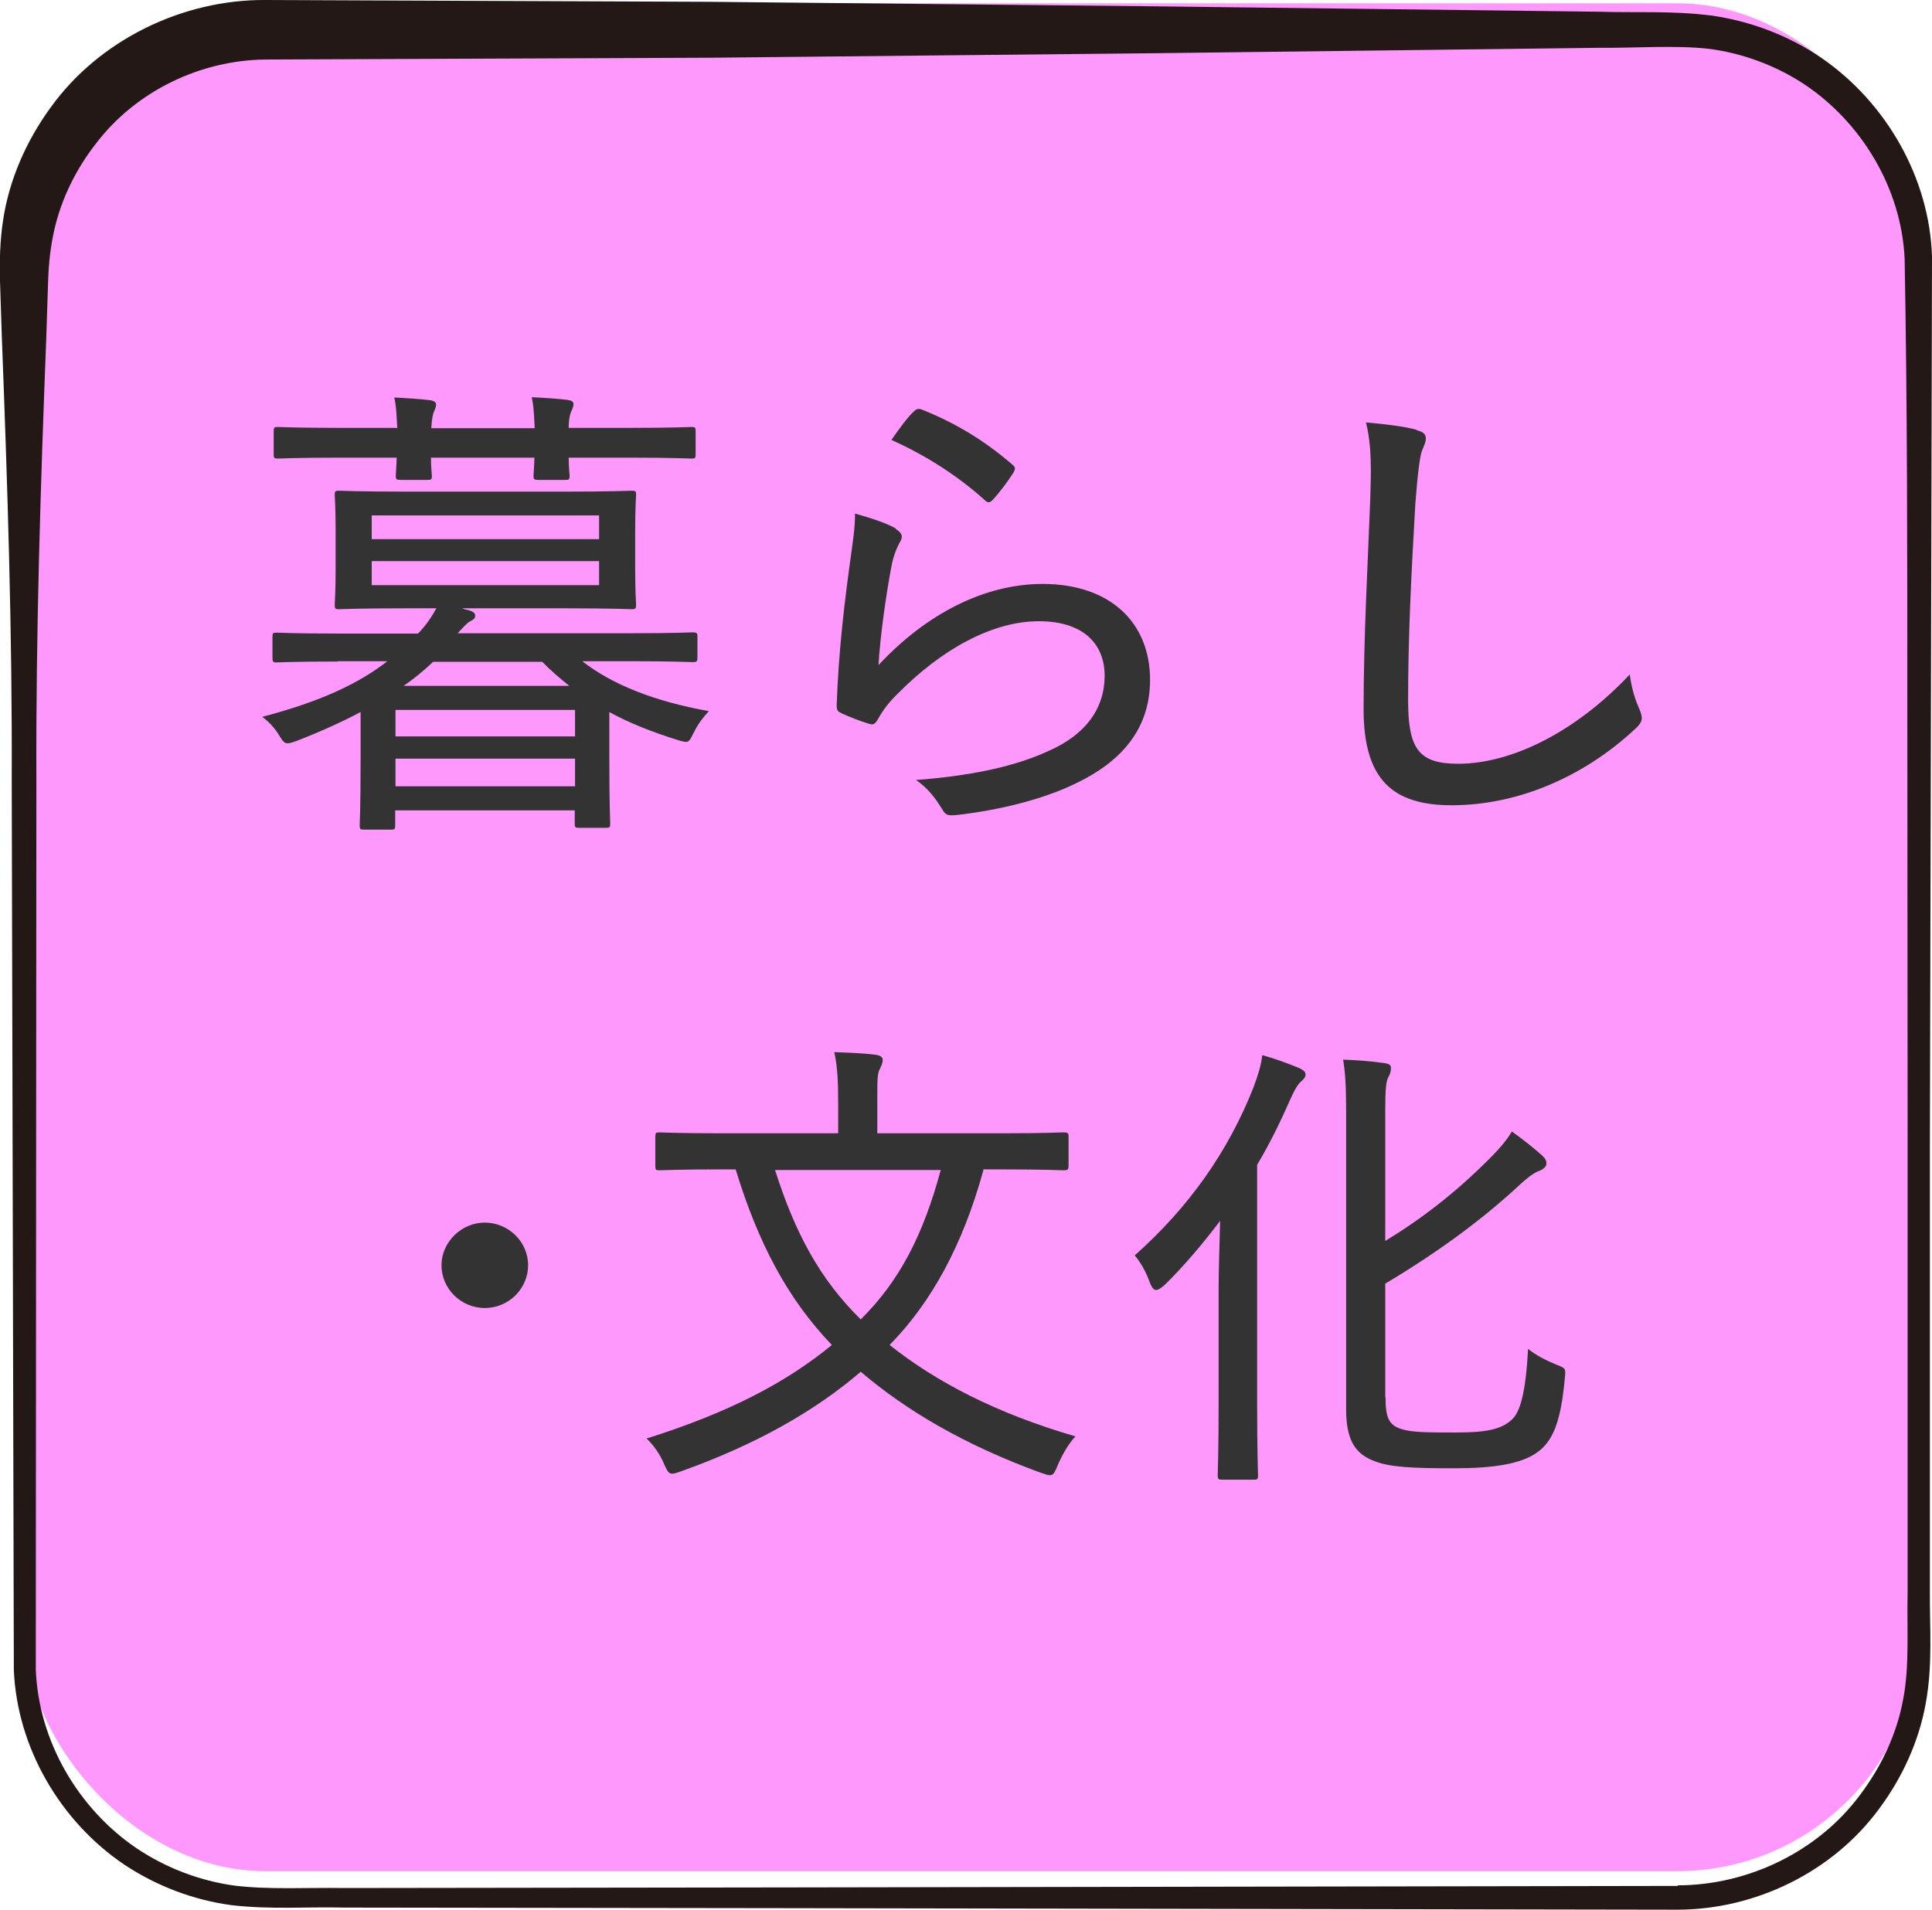 <?xml version="1.0" encoding="UTF-8"?>
<svg id="Layer_2" data-name="Layer 2" xmlns="http://www.w3.org/2000/svg" viewBox="0 0 64.24 63.51">
  <defs>
    <style>
      .cls-1 {
        fill: #fe98fd;
      }

      .cls-2 {
        fill: #333;
      }

      .cls-3 {
        fill: #231815;
      }
    </style>
  </defs>
  <g id="TOP">
    <g>
      <rect class="cls-1" x=".8" y=".11" width="63" height="62.12" rx="8.03" ry="8.03"/>
      <g>
        <path class="cls-2" d="m11.24,22c-1.47,0-1.95.03-2.05.03-.11,0-.13-.02-.13-.16v-.69c0-.13.02-.14.13-.14.1,0,.58.03,2.05.03h2.66c.29-.3.46-.57.61-.84h-1.01c-1.57,0-2.13.03-2.23.03-.13,0-.14-.02-.14-.16,0-.08.03-.38.03-1.21v-1.21c0-.84-.03-1.14-.03-1.22,0-.13.02-.14.14-.14.1,0,.66.03,2.23.03h5.28c1.57,0,2.11-.03,2.23-.03.13,0,.14.02.14.14,0,.08-.03.38-.03,1.22v1.21c0,.84.03,1.14.03,1.21,0,.14-.02.16-.14.16-.11,0-.66-.03-2.23-.03h-3.41c.06.03.13.05.21.06.18.06.22.11.22.19,0,.09-.06.13-.18.19-.1.06-.22.19-.4.39h5.76c1.47,0,1.97-.03,2.05-.03.14,0,.16.02.16.14v.69c0,.14-.02.16-.16.16-.08,0-.58-.03-2.05-.03h-1.62c.99.77,2.37,1.33,4.21,1.66-.19.21-.34.39-.5.71-.18.35-.16.36-.54.25-.86-.27-1.62-.57-2.27-.93v1.45c0,1.77.03,2.16.03,2.26,0,.13-.02.14-.14.14h-.9c-.13,0-.14-.02-.14-.14v-.44h-5.97v.5c0,.13-.02.14-.14.14h-.9c-.13,0-.14-.02-.14-.14,0-.09.03-.49.03-2.27v-1.5c-.62.33-1.33.65-2.1.95-.16.06-.26.09-.32.09-.11,0-.16-.06-.26-.22-.19-.32-.38-.5-.59-.66,1.98-.52,3.22-1.12,4.16-1.85h-1.65Zm1.97-7.75c-.02-.36-.03-.73-.1-1.03.43.02.86.05,1.2.09.11.02.19.06.19.14s-.03.14-.06.22c-.05.09-.08.27-.1.57h3.44c-.02-.36-.03-.73-.1-1.03.45.02.86.05,1.2.09.13.02.19.06.19.14s-.03.13-.06.21c-.05.09-.1.28-.1.58h2.02c1.47,0,1.97-.03,2.06-.03.13,0,.14.02.14.14v.77c0,.13-.02.14-.14.14-.1,0-.59-.03-2.06-.03h-2.02c0,.35.03.54.03.6,0,.13-.02.14-.14.14h-.9c-.14,0-.16-.02-.16-.14,0-.06.02-.25.03-.6h-3.44c0,.35.03.54.03.6,0,.13-.02.14-.16.14h-.88c-.14,0-.16-.02-.16-.14,0-.06.02-.25.03-.6h-1.89c-1.47,0-1.97.03-2.06.03-.13,0-.14-.02-.14-.14v-.77c0-.13.02-.14.14-.14.1,0,.59.03,2.06.03h1.89Zm-.85,3.68h7.56v-.79h-7.56v.79Zm7.56.73h-7.56v.8h7.56v-.8Zm-6.77,4.95v.88h5.97v-.88h-5.97Zm5.97,2.54v-.92h-5.97v.92h5.97Zm-.19-3.34c-.3-.24-.61-.5-.9-.8h-3.63c-.29.28-.62.55-.98.8h5.51Z"/>
        <path class="cls-2" d="m29.78,17.59c.22.13.26.27.13.46-.11.21-.21.46-.27.79-.18.95-.37,2.29-.43,3.28,1.6-1.72,3.54-2.7,5.46-2.7,2.24,0,3.57,1.28,3.57,3.19,0,1.64-.96,2.71-2.42,3.42-1.17.58-2.67.92-3.97,1.07-.3.03-.4.03-.51-.17-.24-.39-.48-.71-.88-.99,1.7-.13,3.19-.41,4.37-.95,1.28-.55,1.9-1.44,1.9-2.52,0-1.01-.66-1.81-2.19-1.81s-3.22.92-4.69,2.41c-.34.33-.51.58-.69.9-.1.14-.14.14-.3.09-.29-.09-.62-.22-.86-.33-.13-.06-.18-.09-.18-.27.06-1.8.27-3.53.48-5.02.06-.46.13-.87.13-1.36.5.14,1.09.33,1.36.5Zm.61-3.91c.06-.06.13-.11.26-.06,1.1.44,2.06,1.01,3.01,1.83.11.09.11.14.03.28-.16.25-.43.62-.66.87-.11.13-.19.14-.3.02-.86-.77-1.89-1.45-3.09-1.99.29-.41.54-.76.75-.95Z"/>
        <path class="cls-2" d="m47.11,14.31c.21.05.3.13.3.27s-.08.28-.14.44c-.06.21-.13.69-.21,1.75-.14,2.41-.24,4.46-.24,6.52,0,1.64.37,2.11,1.67,2.11,1.78,0,3.92-1.07,5.7-2.97.06.46.19.87.32,1.15.05.13.08.22.08.3,0,.11-.05.21-.24.38-1.7,1.58-3.89,2.52-6.08,2.52-1.95,0-2.93-.84-2.93-3.19s.14-4.86.22-6.94c.03-.96.06-1.78-.14-2.6.59.05,1.3.13,1.7.25Z"/>
        <path class="cls-2" d="m17.56,42.08c0,.77-.64,1.42-1.44,1.42s-1.44-.65-1.44-1.42.66-1.42,1.44-1.42,1.44.63,1.44,1.42Z"/>
        <path class="cls-2" d="m32.7,38.91c-.69,2.51-1.73,4.4-3.12,5.82,1.55,1.23,3.54,2.27,6.18,3.04-.24.25-.45.63-.59.96-.1.24-.14.33-.26.33-.06,0-.16-.03-.3-.08-2.53-.92-4.48-2.07-5.99-3.36-1.55,1.33-3.51,2.43-5.97,3.31-.14.05-.22.08-.3.08-.11,0-.16-.08-.26-.3-.14-.35-.37-.66-.59-.87,2.79-.88,4.66-1.88,6.16-3.11-1.47-1.53-2.45-3.39-3.2-5.84h-.45c-1.49,0-1.98.03-2.08.03-.13,0-.14-.02-.14-.16v-.96c0-.13.02-.14.14-.14.1,0,.59.03,2.08.03h3.86v-.93c0-.76-.02-1.28-.13-1.77.48.02.93.03,1.39.09.14.02.22.08.22.16,0,.13-.05.21-.1.32-.08.16-.08.33-.08,1.17v.96h4.1c1.49,0,2-.03,2.08-.03.16,0,.18.02.18.14v.96c0,.14-.02.16-.18.16-.08,0-.59-.03-2.08-.03h-.58Zm-6.93,0c.66,2.07,1.47,3.61,2.85,4.97,1.3-1.29,2.08-2.82,2.66-4.97h-5.51Z"/>
        <path class="cls-2" d="m40.52,42.84c0-.63.03-1.48.05-2.24-.58.77-1.2,1.5-1.84,2.13-.13.11-.21.17-.29.17s-.14-.08-.21-.25c-.11-.32-.29-.65-.5-.9,1.81-1.61,3.11-3.46,3.95-5.59.14-.38.26-.74.29-1.07.5.14.83.27,1.23.43.16.08.21.13.21.22,0,.08-.05.14-.14.22-.11.09-.21.25-.38.63-.32.73-.67,1.44-1.09,2.15v7.9c0,1.61.03,2.35.03,2.43,0,.13-.02.14-.16.14h-1.02c-.14,0-.16-.02-.16-.14,0-.09.03-.82.03-2.43v-3.8Zm5.55,3.63c0,.68.11.93.54,1.06.35.11.88.11,1.82.11s1.46-.09,1.82-.41c.3-.25.48-.92.56-2.37.26.21.59.38.93.52.34.13.32.13.29.47-.13,1.4-.38,2.08-.93,2.46-.53.38-1.46.52-2.74.52-1.38,0-2.16-.03-2.69-.25-.56-.22-.91-.63-.91-1.69v-9.85c0-.84-.02-1.31-.1-1.8.51.02.91.05,1.33.11.18.02.26.06.26.16,0,.13-.03.21-.08.3-.08.14-.11.38-.11,1.14v4.32c1.2-.73,2.32-1.59,3.44-2.71.27-.27.58-.6.77-.93.35.25.72.54,1.01.8.11.11.14.17.14.27s-.11.19-.24.24c-.19.06-.46.28-.83.63-1.18,1.07-2.58,2.1-4.29,3.12v3.77Z"/>
      </g>
      <path class="cls-3" d="m55.78,63.51l-29.56-.05-14.78-.02c-1.24-.03-2.44.07-3.74-.08-1.27-.17-2.5-.64-3.57-1.35-2.13-1.44-3.56-3.89-3.67-6.47l-.07-29.57c.02-4.93-.14-9.85-.33-14.78l-.06-1.85c-.02-.61,0-1.34.1-2,.2-1.35.77-2.65,1.58-3.76C3.29,1.33,6.07-.02,8.83,0l14.78.06,14.78.15,14.78.18c1.25.04,2.42-.04,3.76.13,1.3.19,2.56.67,3.64,1.41,2.16,1.49,3.59,4,3.67,6.61l-.07,29.58v14.78c-.01,1.22.1,2.46-.14,3.76-.23,1.27-.79,2.48-1.56,3.51-1.54,2.09-4.11,3.34-6.7,3.34Zm0-.81c2.34,0,4.67-1.12,6.07-3.01.7-.93,1.22-2.02,1.43-3.17.22-1.13.12-2.38.15-3.61v-14.78s-.01-14.78-.01-14.78c0-4.91,0-9.88-.09-14.75-.11-2.33-1.42-4.52-3.34-5.8-.96-.63-2.07-1.04-3.2-1.18-1.1-.12-2.41-.02-3.62-.03l-14.78.18-14.78.15-14.78.06c-2.16.02-4.29,1.04-5.62,2.77-.67.85-1.17,1.85-1.41,2.92-.12.55-.18,1.06-.2,1.68l-.06,1.85c-.19,4.93-.35,9.85-.33,14.78l-.02,29.54c.09,2.36,1.39,4.61,3.34,5.94.98.66,2.11,1.09,3.27,1.25,1.15.14,2.43.06,3.65.08l14.78-.02,29.56-.05Z"/>
    </g>
  </g>
</svg>